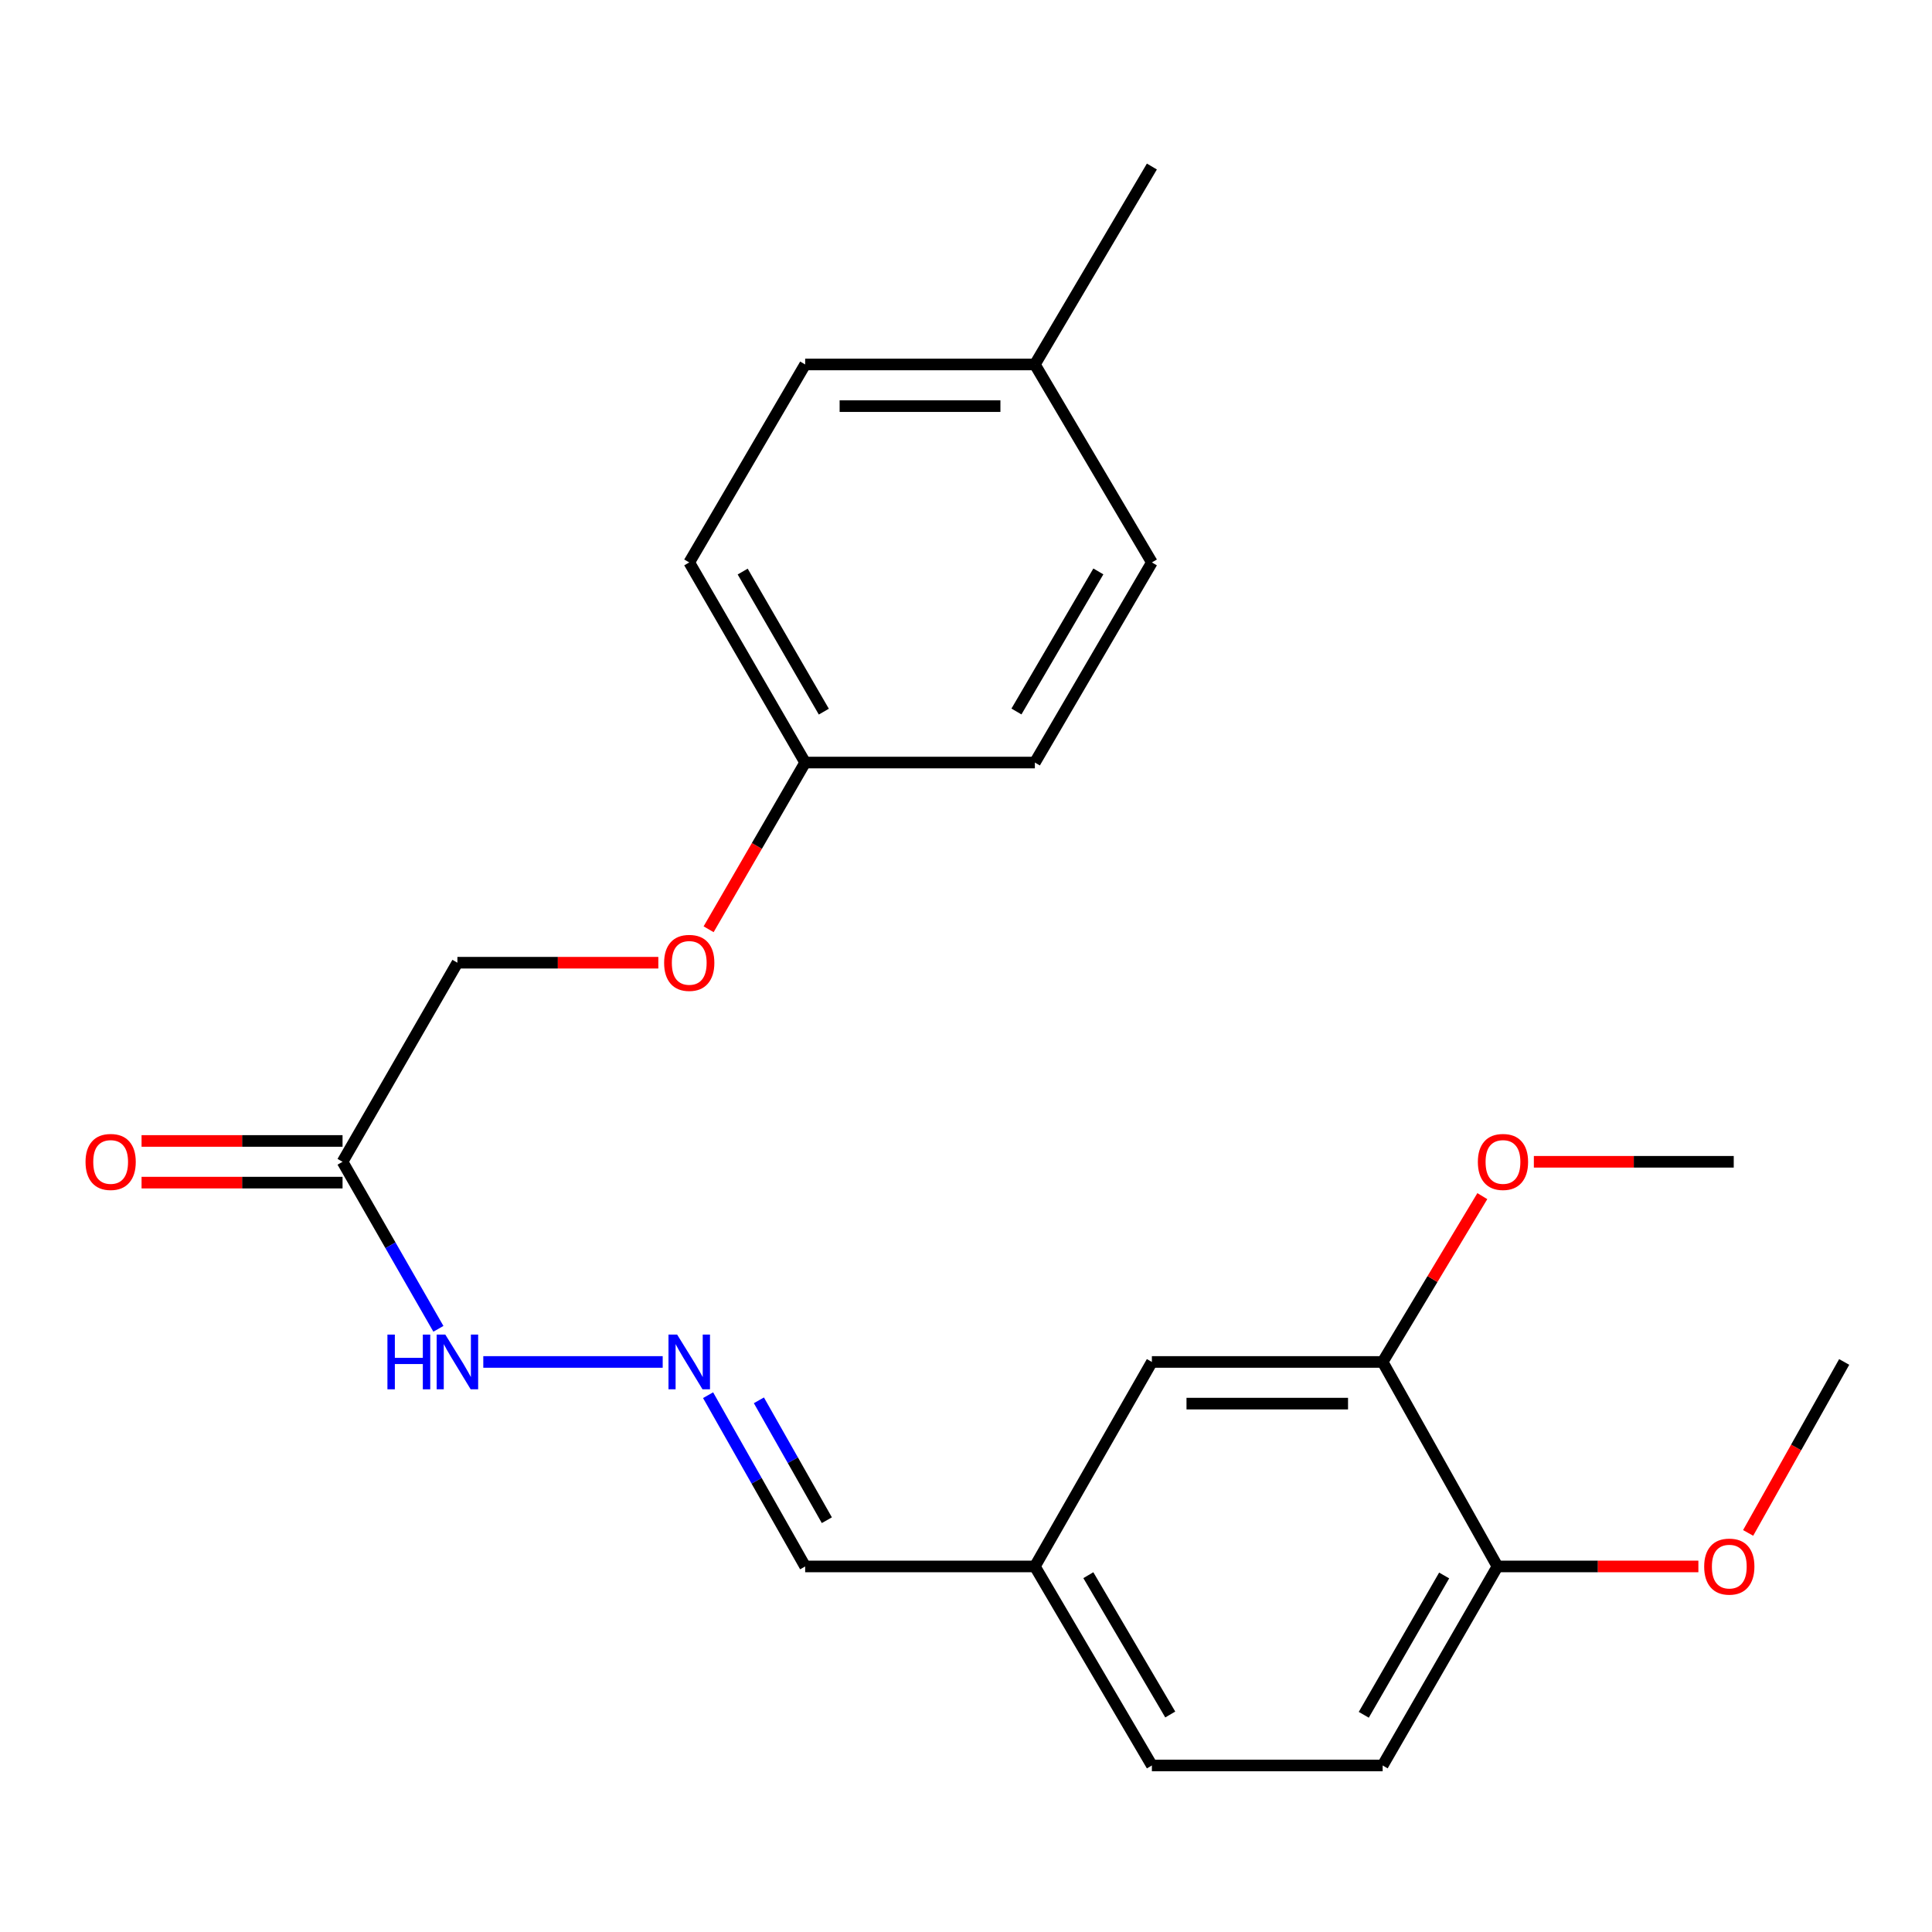 <?xml version='1.0' encoding='iso-8859-1'?>
<svg version='1.1' baseProfile='full'
              xmlns='http://www.w3.org/2000/svg'
                      xmlns:rdkit='http://www.rdkit.org/xml'
                      xmlns:xlink='http://www.w3.org/1999/xlink'
                  xml:space='preserve'
width='1000px' height='1000px' viewBox='0 0 1000 1000'>
<!-- END OF HEADER -->
<rect style='opacity:1.0;fill:#FFFFFF;stroke:none' width='1000' height='1000' x='0' y='0'> </rect>
<path class='bond-2' d='M 177.302,601.34 L 202.109,644.569' style='fill:none;fill-rule:evenodd;stroke:#000000;stroke-width:6px;stroke-linecap:butt;stroke-linejoin:miter;stroke-opacity:1' />
<path class='bond-2' d='M 202.109,644.569 L 226.915,687.798' style='fill:none;fill-rule:evenodd;stroke:#0000FF;stroke-width:6px;stroke-linecap:butt;stroke-linejoin:miter;stroke-opacity:1' />
<path class='bond-5' d='M 177.302,590.557 L 125.287,590.557' style='fill:none;fill-rule:evenodd;stroke:#000000;stroke-width:6px;stroke-linecap:butt;stroke-linejoin:miter;stroke-opacity:1' />
<path class='bond-5' d='M 125.287,590.557 L 73.272,590.557' style='fill:none;fill-rule:evenodd;stroke:#FF0000;stroke-width:6px;stroke-linecap:butt;stroke-linejoin:miter;stroke-opacity:1' />
<path class='bond-5' d='M 177.302,612.123 L 125.287,612.123' style='fill:none;fill-rule:evenodd;stroke:#000000;stroke-width:6px;stroke-linecap:butt;stroke-linejoin:miter;stroke-opacity:1' />
<path class='bond-5' d='M 125.287,612.123 L 73.272,612.123' style='fill:none;fill-rule:evenodd;stroke:#FF0000;stroke-width:6px;stroke-linecap:butt;stroke-linejoin:miter;stroke-opacity:1' />
<path class='bond-7' d='M 177.302,601.34 L 236.754,498.299' style='fill:none;fill-rule:evenodd;stroke:#000000;stroke-width:6px;stroke-linecap:butt;stroke-linejoin:miter;stroke-opacity:1' />
<path class='bond-0' d='M 343.01,704.945 L 250.151,704.945' style='fill:none;fill-rule:evenodd;stroke:#0000FF;stroke-width:6px;stroke-linecap:butt;stroke-linejoin:miter;stroke-opacity:1' />
<path class='bond-8' d='M 366.501,722.146 L 391.627,766.468' style='fill:none;fill-rule:evenodd;stroke:#0000FF;stroke-width:6px;stroke-linecap:butt;stroke-linejoin:miter;stroke-opacity:1' />
<path class='bond-8' d='M 391.627,766.468 L 416.753,810.79' style='fill:none;fill-rule:evenodd;stroke:#000000;stroke-width:6px;stroke-linecap:butt;stroke-linejoin:miter;stroke-opacity:1' />
<path class='bond-8' d='M 392.801,724.807 L 410.389,755.832' style='fill:none;fill-rule:evenodd;stroke:#0000FF;stroke-width:6px;stroke-linecap:butt;stroke-linejoin:miter;stroke-opacity:1' />
<path class='bond-8' d='M 410.389,755.832 L 427.977,786.857' style='fill:none;fill-rule:evenodd;stroke:#000000;stroke-width:6px;stroke-linecap:butt;stroke-linejoin:miter;stroke-opacity:1' />
<path class='bond-1' d='M 715.657,704.945 L 596.213,704.945' style='fill:none;fill-rule:evenodd;stroke:#000000;stroke-width:6px;stroke-linecap:butt;stroke-linejoin:miter;stroke-opacity:1' />
<path class='bond-1' d='M 697.741,726.511 L 614.13,726.511' style='fill:none;fill-rule:evenodd;stroke:#000000;stroke-width:6px;stroke-linecap:butt;stroke-linejoin:miter;stroke-opacity:1' />
<path class='bond-13' d='M 715.657,704.945 L 741.453,662.033' style='fill:none;fill-rule:evenodd;stroke:#000000;stroke-width:6px;stroke-linecap:butt;stroke-linejoin:miter;stroke-opacity:1' />
<path class='bond-13' d='M 741.453,662.033 L 767.248,619.122' style='fill:none;fill-rule:evenodd;stroke:#FF0000;stroke-width:6px;stroke-linecap:butt;stroke-linejoin:miter;stroke-opacity:1' />
<path class='bond-24' d='M 715.657,704.945 L 775.086,810.79' style='fill:none;fill-rule:evenodd;stroke:#000000;stroke-width:6px;stroke-linecap:butt;stroke-linejoin:miter;stroke-opacity:1' />
<path class='bond-3' d='M 775.086,810.79 L 715.657,913.807' style='fill:none;fill-rule:evenodd;stroke:#000000;stroke-width:6px;stroke-linecap:butt;stroke-linejoin:miter;stroke-opacity:1' />
<path class='bond-3' d='M 747.49,815.465 L 705.89,887.578' style='fill:none;fill-rule:evenodd;stroke:#000000;stroke-width:6px;stroke-linecap:butt;stroke-linejoin:miter;stroke-opacity:1' />
<path class='bond-17' d='M 775.086,810.79 L 827.083,810.79' style='fill:none;fill-rule:evenodd;stroke:#000000;stroke-width:6px;stroke-linecap:butt;stroke-linejoin:miter;stroke-opacity:1' />
<path class='bond-17' d='M 827.083,810.79 L 879.081,810.79' style='fill:none;fill-rule:evenodd;stroke:#FF0000;stroke-width:6px;stroke-linecap:butt;stroke-linejoin:miter;stroke-opacity:1' />
<path class='bond-4' d='M 596.213,704.945 L 535.646,810.79' style='fill:none;fill-rule:evenodd;stroke:#000000;stroke-width:6px;stroke-linecap:butt;stroke-linejoin:miter;stroke-opacity:1' />
<path class='bond-6' d='M 715.657,913.807 L 596.213,913.807' style='fill:none;fill-rule:evenodd;stroke:#000000;stroke-width:6px;stroke-linecap:butt;stroke-linejoin:miter;stroke-opacity:1' />
<path class='bond-9' d='M 236.754,498.299 L 288.752,498.299' style='fill:none;fill-rule:evenodd;stroke:#000000;stroke-width:6px;stroke-linecap:butt;stroke-linejoin:miter;stroke-opacity:1' />
<path class='bond-9' d='M 288.752,498.299 L 340.75,498.299' style='fill:none;fill-rule:evenodd;stroke:#FF0000;stroke-width:6px;stroke-linecap:butt;stroke-linejoin:miter;stroke-opacity:1' />
<path class='bond-10' d='M 416.753,810.79 L 535.646,810.79' style='fill:none;fill-rule:evenodd;stroke:#000000;stroke-width:6px;stroke-linecap:butt;stroke-linejoin:miter;stroke-opacity:1' />
<path class='bond-11' d='M 366.777,480.985 L 391.765,437.84' style='fill:none;fill-rule:evenodd;stroke:#FF0000;stroke-width:6px;stroke-linecap:butt;stroke-linejoin:miter;stroke-opacity:1' />
<path class='bond-11' d='M 391.765,437.84 L 416.753,394.694' style='fill:none;fill-rule:evenodd;stroke:#000000;stroke-width:6px;stroke-linecap:butt;stroke-linejoin:miter;stroke-opacity:1' />
<path class='bond-12' d='M 535.646,810.79 L 596.213,913.807' style='fill:none;fill-rule:evenodd;stroke:#000000;stroke-width:6px;stroke-linecap:butt;stroke-linejoin:miter;stroke-opacity:1' />
<path class='bond-12' d='M 563.323,815.312 L 605.72,887.424' style='fill:none;fill-rule:evenodd;stroke:#000000;stroke-width:6px;stroke-linecap:butt;stroke-linejoin:miter;stroke-opacity:1' />
<path class='bond-15' d='M 416.753,394.694 L 535.646,394.694' style='fill:none;fill-rule:evenodd;stroke:#000000;stroke-width:6px;stroke-linecap:butt;stroke-linejoin:miter;stroke-opacity:1' />
<path class='bond-16' d='M 416.753,394.694 L 356.75,291.114' style='fill:none;fill-rule:evenodd;stroke:#000000;stroke-width:6px;stroke-linecap:butt;stroke-linejoin:miter;stroke-opacity:1' />
<path class='bond-16' d='M 426.414,368.346 L 384.412,295.84' style='fill:none;fill-rule:evenodd;stroke:#000000;stroke-width:6px;stroke-linecap:butt;stroke-linejoin:miter;stroke-opacity:1' />
<path class='bond-21' d='M 793.923,601.34 L 845.652,601.34' style='fill:none;fill-rule:evenodd;stroke:#FF0000;stroke-width:6px;stroke-linecap:butt;stroke-linejoin:miter;stroke-opacity:1' />
<path class='bond-21' d='M 845.652,601.34 L 897.381,601.34' style='fill:none;fill-rule:evenodd;stroke:#000000;stroke-width:6px;stroke-linecap:butt;stroke-linejoin:miter;stroke-opacity:1' />
<path class='bond-14' d='M 535.646,188.647 L 416.753,188.647' style='fill:none;fill-rule:evenodd;stroke:#000000;stroke-width:6px;stroke-linecap:butt;stroke-linejoin:miter;stroke-opacity:1' />
<path class='bond-14' d='M 517.812,210.214 L 434.587,210.214' style='fill:none;fill-rule:evenodd;stroke:#000000;stroke-width:6px;stroke-linecap:butt;stroke-linejoin:miter;stroke-opacity:1' />
<path class='bond-20' d='M 535.646,188.647 L 596.213,86.193' style='fill:none;fill-rule:evenodd;stroke:#000000;stroke-width:6px;stroke-linecap:butt;stroke-linejoin:miter;stroke-opacity:1' />
<path class='bond-23' d='M 535.646,188.647 L 596.213,291.114' style='fill:none;fill-rule:evenodd;stroke:#000000;stroke-width:6px;stroke-linecap:butt;stroke-linejoin:miter;stroke-opacity:1' />
<path class='bond-19' d='M 535.646,394.694 L 596.213,291.114' style='fill:none;fill-rule:evenodd;stroke:#000000;stroke-width:6px;stroke-linecap:butt;stroke-linejoin:miter;stroke-opacity:1' />
<path class='bond-19' d='M 526.114,368.271 L 568.51,295.764' style='fill:none;fill-rule:evenodd;stroke:#000000;stroke-width:6px;stroke-linecap:butt;stroke-linejoin:miter;stroke-opacity:1' />
<path class='bond-18' d='M 356.75,291.114 L 416.753,188.647' style='fill:none;fill-rule:evenodd;stroke:#000000;stroke-width:6px;stroke-linecap:butt;stroke-linejoin:miter;stroke-opacity:1' />
<path class='bond-22' d='M 904.831,793.434 L 929.688,749.189' style='fill:none;fill-rule:evenodd;stroke:#FF0000;stroke-width:6px;stroke-linecap:butt;stroke-linejoin:miter;stroke-opacity:1' />
<path class='bond-22' d='M 929.688,749.189 L 954.545,704.945' style='fill:none;fill-rule:evenodd;stroke:#000000;stroke-width:6px;stroke-linecap:butt;stroke-linejoin:miter;stroke-opacity:1' />
<path  class='atom-1' d='M 350.49 690.785
L 359.77 705.785
Q 360.69 707.265, 362.17 709.945
Q 363.65 712.625, 363.73 712.785
L 363.73 690.785
L 367.49 690.785
L 367.49 719.105
L 363.61 719.105
L 353.65 702.705
Q 352.49 700.785, 351.25 698.585
Q 350.05 696.385, 349.69 695.705
L 349.69 719.105
L 346.01 719.105
L 346.01 690.785
L 350.49 690.785
' fill='#0000FF'/>
<path  class='atom-3' d='M 200.534 690.785
L 204.374 690.785
L 204.374 702.825
L 218.854 702.825
L 218.854 690.785
L 222.694 690.785
L 222.694 719.105
L 218.854 719.105
L 218.854 706.025
L 204.374 706.025
L 204.374 719.105
L 200.534 719.105
L 200.534 690.785
' fill='#0000FF'/>
<path  class='atom-3' d='M 230.494 690.785
L 239.774 705.785
Q 240.694 707.265, 242.174 709.945
Q 243.654 712.625, 243.734 712.785
L 243.734 690.785
L 247.494 690.785
L 247.494 719.105
L 243.614 719.105
L 233.654 702.705
Q 232.494 700.785, 231.254 698.585
Q 230.054 696.385, 229.694 695.705
L 229.694 719.105
L 226.014 719.105
L 226.014 690.785
L 230.494 690.785
' fill='#0000FF'/>
<path  class='atom-6' d='M 44.271 601.42
Q 44.271 594.62, 47.631 590.82
Q 50.991 587.02, 57.271 587.02
Q 63.551 587.02, 66.911 590.82
Q 70.271 594.62, 70.271 601.42
Q 70.271 608.3, 66.871 612.22
Q 63.471 616.1, 57.271 616.1
Q 51.031 616.1, 47.631 612.22
Q 44.271 608.34, 44.271 601.42
M 57.271 612.9
Q 61.591 612.9, 63.911 610.02
Q 66.271 607.1, 66.271 601.42
Q 66.271 595.86, 63.911 593.06
Q 61.591 590.22, 57.271 590.22
Q 52.951 590.22, 50.591 593.02
Q 48.271 595.82, 48.271 601.42
Q 48.271 607.14, 50.591 610.02
Q 52.951 612.9, 57.271 612.9
' fill='#FF0000'/>
<path  class='atom-10' d='M 343.75 498.379
Q 343.75 491.579, 347.11 487.779
Q 350.47 483.979, 356.75 483.979
Q 363.03 483.979, 366.39 487.779
Q 369.75 491.579, 369.75 498.379
Q 369.75 505.259, 366.35 509.179
Q 362.95 513.059, 356.75 513.059
Q 350.51 513.059, 347.11 509.179
Q 343.75 505.299, 343.75 498.379
M 356.75 509.859
Q 361.07 509.859, 363.39 506.979
Q 365.75 504.059, 365.75 498.379
Q 365.75 492.819, 363.39 490.019
Q 361.07 487.179, 356.75 487.179
Q 352.43 487.179, 350.07 489.979
Q 347.75 492.779, 347.75 498.379
Q 347.75 504.099, 350.07 506.979
Q 352.43 509.859, 356.75 509.859
' fill='#FF0000'/>
<path  class='atom-14' d='M 764.937 601.42
Q 764.937 594.62, 768.297 590.82
Q 771.657 587.02, 777.937 587.02
Q 784.217 587.02, 787.577 590.82
Q 790.937 594.62, 790.937 601.42
Q 790.937 608.3, 787.537 612.22
Q 784.137 616.1, 777.937 616.1
Q 771.697 616.1, 768.297 612.22
Q 764.937 608.34, 764.937 601.42
M 777.937 612.9
Q 782.257 612.9, 784.577 610.02
Q 786.937 607.1, 786.937 601.42
Q 786.937 595.86, 784.577 593.06
Q 782.257 590.22, 777.937 590.22
Q 773.617 590.22, 771.257 593.02
Q 768.937 595.82, 768.937 601.42
Q 768.937 607.14, 771.257 610.02
Q 773.617 612.9, 777.937 612.9
' fill='#FF0000'/>
<path  class='atom-18' d='M 882.081 810.87
Q 882.081 804.07, 885.441 800.27
Q 888.801 796.47, 895.081 796.47
Q 901.361 796.47, 904.721 800.27
Q 908.081 804.07, 908.081 810.87
Q 908.081 817.75, 904.681 821.67
Q 901.281 825.55, 895.081 825.55
Q 888.841 825.55, 885.441 821.67
Q 882.081 817.79, 882.081 810.87
M 895.081 822.35
Q 899.401 822.35, 901.721 819.47
Q 904.081 816.55, 904.081 810.87
Q 904.081 805.31, 901.721 802.51
Q 899.401 799.67, 895.081 799.67
Q 890.761 799.67, 888.401 802.47
Q 886.081 805.27, 886.081 810.87
Q 886.081 816.59, 888.401 819.47
Q 890.761 822.35, 895.081 822.35
' fill='#FF0000'/>
</svg>
